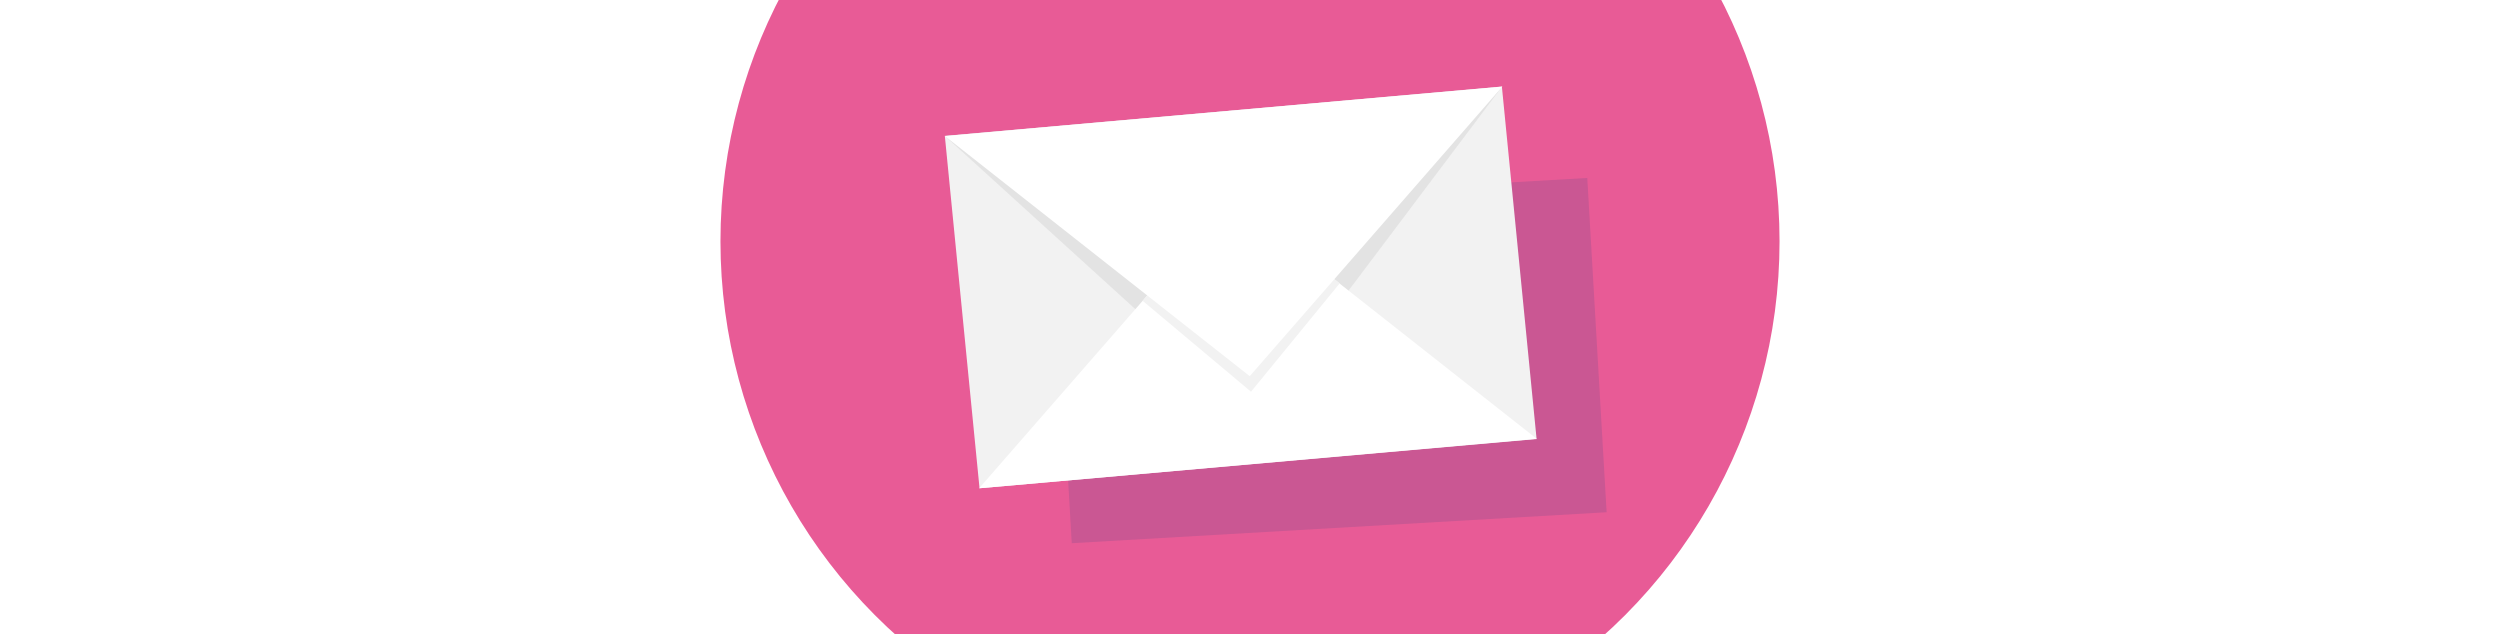 <svg width="347" height="88" viewBox="0 0 347 88" fill="none" xmlns="http://www.w3.org/2000/svg">
<g filter="url(#filter0_f_2412_25222)">
<circle cx="173.5" cy="33.5" r="73.5" fill="#E85B96"/>
</g>
<rect opacity="0.27" x="146.074" y="28.997" width="74.364" height="46.478" transform="rotate(-3.313 146.074 28.997)" fill="#594787" fill-opacity="0.78"/>
<rect width="77.631" height="49.15" transform="matrix(0.996 -0.088 0.098 0.995 131.142 18.864)" fill="#F2F2F2"/>
<path opacity="0.32" d="M131.142 18.872L174.004 57.839L208.504 12.007L131.142 18.872Z" fill="#C4C4C4"/>
<path d="M213.293 60.902L170.973 27.57L135.898 67.776L213.293 60.902Z" fill="white"/>
<path d="M173.641 54.37L158.599 41.751L170.983 27.457L185.952 39.327L173.641 54.37Z" fill="#F2F2F2"/>
<path d="M131.142 18.88L173.462 52.212L208.536 12.007L131.142 18.88Z" fill="white"/>
<defs>
<filter id="filter0_f_2412_25222" x="0" y="-140" width="347" height="347" filterUnits="userSpaceOnUse" color-interpolation-filters="sRGB">
<feFlood flood-opacity="0" result="BackgroundImageFix"/>
<feBlend mode="normal" in="SourceGraphic" in2="BackgroundImageFix" result="shape"/>
<feGaussianBlur stdDeviation="50" result="effect1_foregroundBlur_2412_25222"/>
</filter>
</defs>
</svg>
